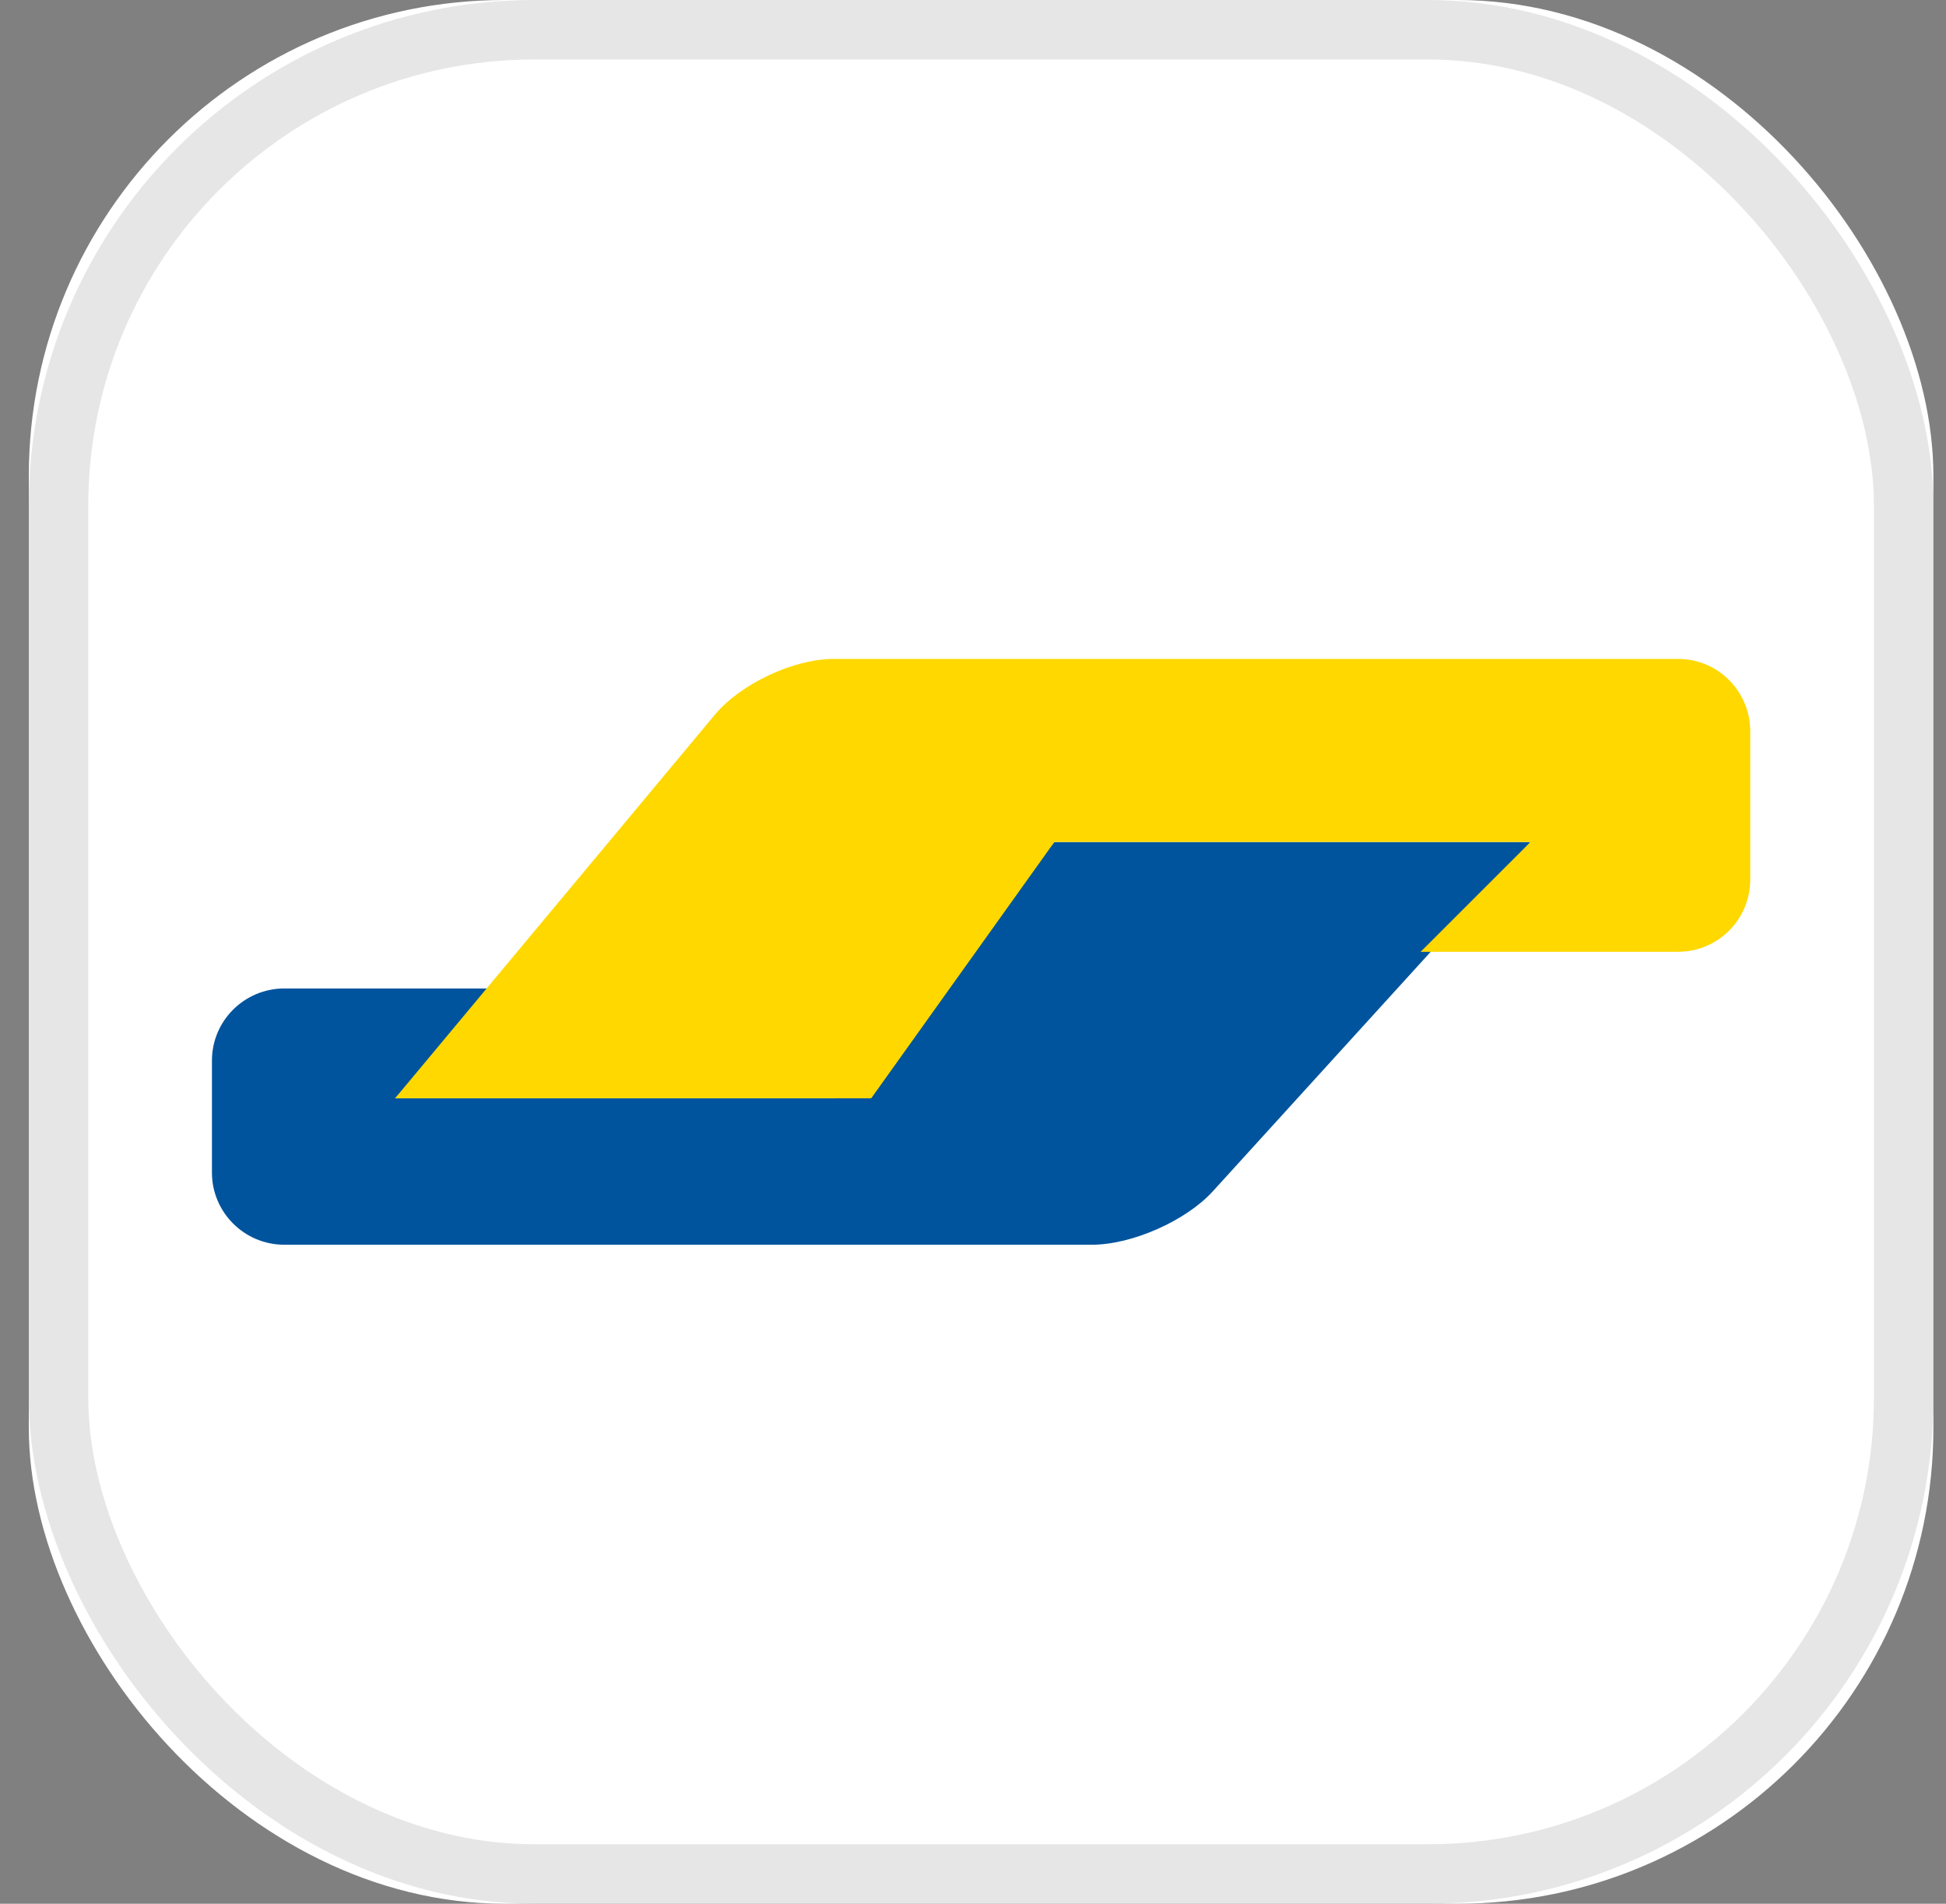 <?xml version="1.0" encoding="UTF-8"?>
<svg width="46px" height="45px" viewBox="0 0 46 45" version="1.1" xmlns="http://www.w3.org/2000/svg" xmlns:xlink="http://www.w3.org/1999/xlink">
    <rect x="0" y="0" width="46" height="45" fill="#808080" stroke="none"/>
    <!-- Generator: Sketch 43.1 (39012) - http://www.bohemiancoding.com/sketch -->
    <title>icon-pm-bancontact</title>
    <desc>Created with Sketch.</desc>
    <defs>
        <rect id="path-1" x="0" y="0" width="45.021" height="45" rx="11.25"></rect>
    </defs>
    <g id="Assets" stroke="none" stroke-width="1" fill="none" fill-rule="evenodd">
        <g id="Artboard-2" transform="translate(-1239, -116)">
            <g id="Group-2" transform="translate(328, 116)">
                <g id="icon-pm-bancontact" transform="translate(911.681, 0)">
                    <g id="Group-8">
                        <g id="Rectangle-15">
                            <use fill="#FFFFFF" fill-rule="evenodd" xlink:href="#path-1"></use>
                            <rect stroke-opacity="0.1" stroke="#000000" stroke-width="1.406" x="0.703" y="0.703" width="43.615" height="43.594" rx="11.25"></rect>
                        </g>
                        <g id="Group-9" transform="translate(4.329, 15.577)">
                            <path d="M0,9.492 C0,8.551 0.768,7.788 1.712,7.788 L6.926,7.788 L4.329,10.385 L14.718,10.385 L19.913,4.327 L31.169,4.327 L23.66,12.582 C23.025,13.28 21.749,13.846 20.8,13.846 L1.71,13.846 C0.766,13.846 0,13.079 0,12.143 L0,9.492 Z" id="Path-4" fill="#00549D"></path>
                            <path d="M4.329,5.173 C4.329,4.228 5.09,3.462 6.039,3.462 L12.121,3.462 L9.524,6.058 L20.779,6.058 L25.108,2.66453526e-15 L36.363,2.66453526e-15 L28.802,9.069 C28.196,9.796 26.941,10.385 26.005,10.385 L6.029,10.385 C5.09,10.385 4.329,9.617 4.329,8.673 L4.329,5.173 Z" id="Path-4" fill="#FFD800" transform="translate(20.346, 5.192) scale(-1, -1) translate(-20.346, -5.192) "></path>
                        </g>
                    </g>
                </g>
            </g>
        </g>
    </g>
</svg>